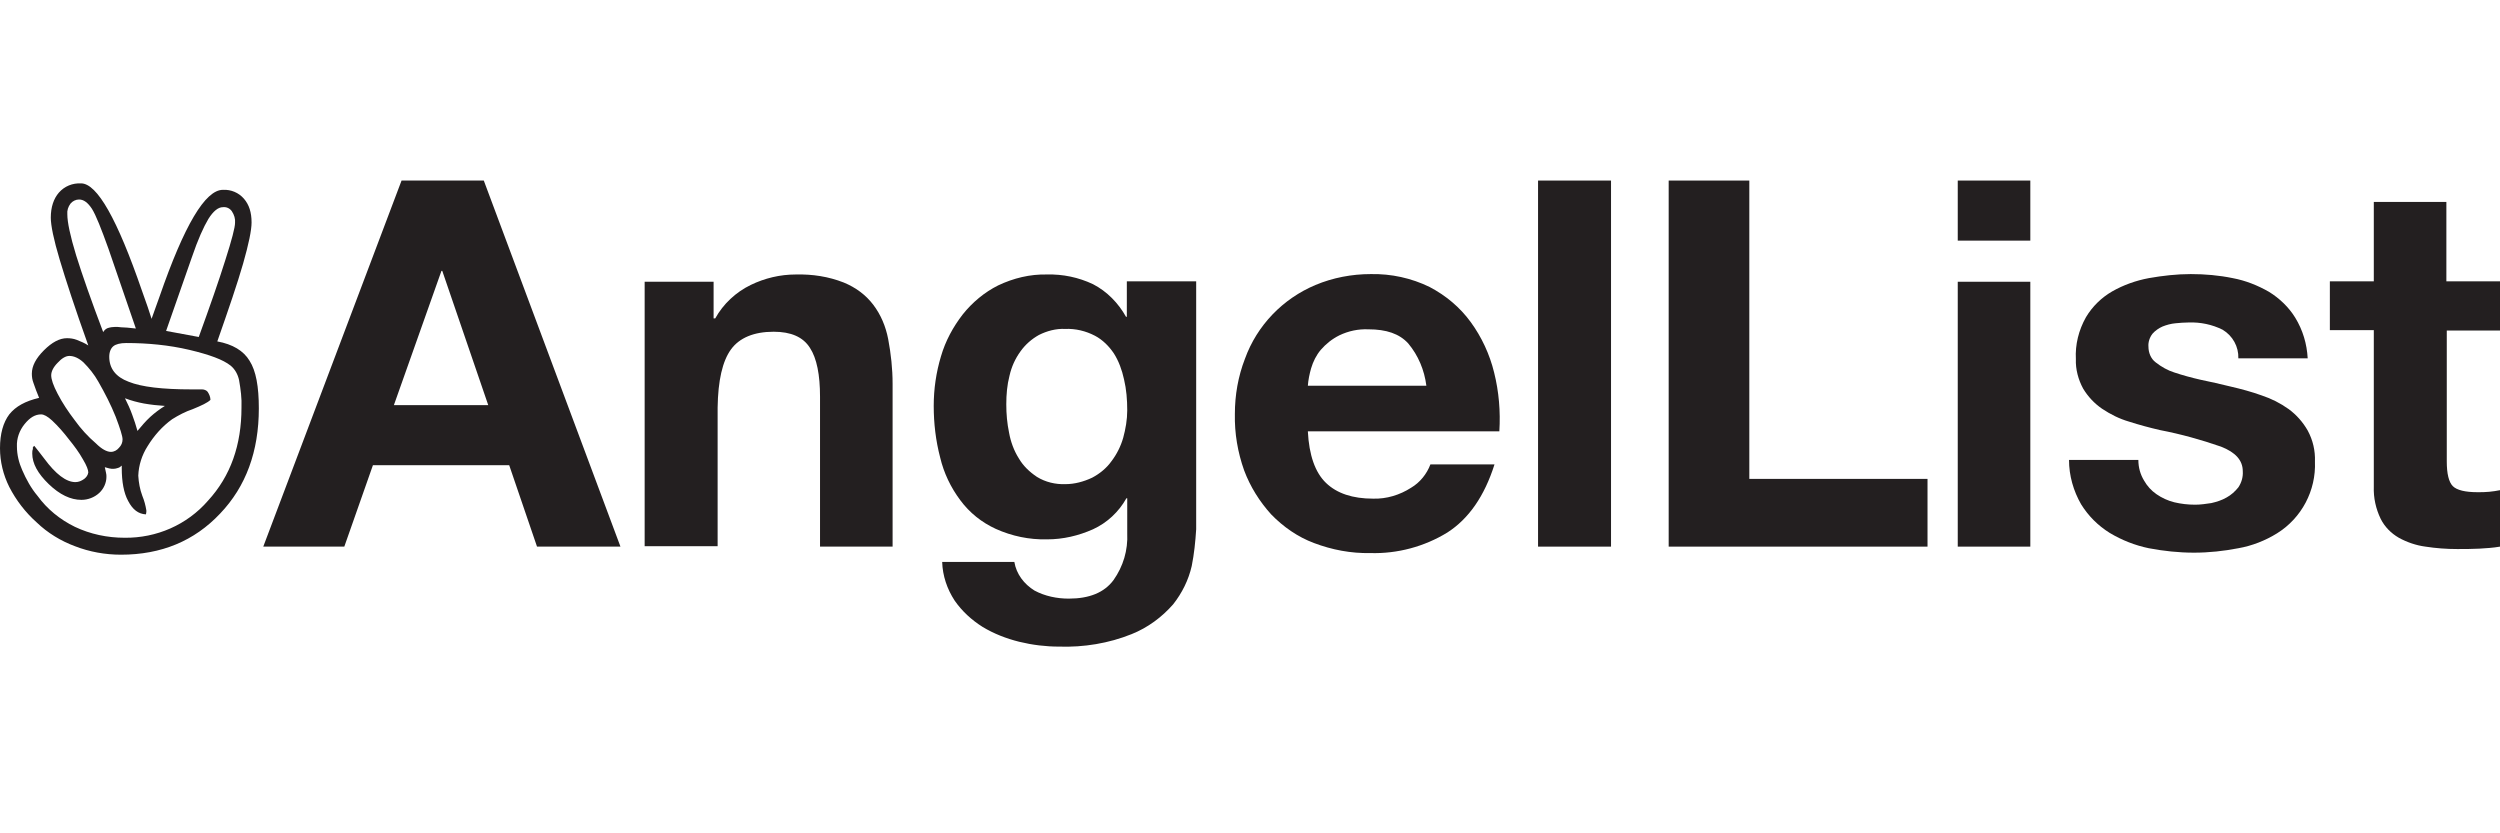 <svg width="180" height="60" viewBox="0 0 180 60" fill="none" xmlns="http://www.w3.org/2000/svg">
    <path
        d="M34.833 13L44.673 39.357H38.665L36.662 33.493H26.851L24.79 39.357H18.955L28.912 13H34.833ZM35.153 29.168L31.843 19.502H31.785L28.36 29.168H35.153Z"
        fill="#231F20"
    />
    <path
        d="M51.379 20.286V22.927H51.495C52.075 21.882 52.975 21.041 54.049 20.518C55.065 20.025 56.168 19.763 57.3 19.763C58.49 19.734 59.652 19.909 60.755 20.344C61.596 20.692 62.322 21.215 62.874 21.94C63.425 22.666 63.773 23.508 63.948 24.408C64.151 25.482 64.267 26.556 64.267 27.63V39.357H59.042V28.559C59.042 26.991 58.81 25.801 58.316 25.046C57.823 24.263 56.952 23.885 55.704 23.885C54.282 23.885 53.236 24.321 52.627 25.163C52.017 26.004 51.698 27.398 51.669 29.342V39.328H46.415V20.286H51.379Z"
        fill="#231F20"
    />
    <path
        d="M85.805 40.75C85.573 41.766 85.109 42.695 84.47 43.508C83.657 44.437 82.641 45.191 81.48 45.656C79.826 46.323 78.026 46.614 76.255 46.556C75.297 46.556 74.34 46.44 73.382 46.207C72.453 45.975 71.553 45.627 70.74 45.133C69.956 44.64 69.26 44.001 68.737 43.246C68.186 42.405 67.866 41.447 67.837 40.46H73.033C73.178 41.331 73.73 42.056 74.485 42.521C75.239 42.927 76.11 43.101 76.952 43.101C78.432 43.101 79.507 42.666 80.174 41.766C80.871 40.779 81.219 39.618 81.161 38.399V35.873H81.103C80.551 36.86 79.71 37.644 78.694 38.109C77.649 38.573 76.546 38.834 75.385 38.834C74.107 38.863 72.859 38.602 71.698 38.08C70.682 37.615 69.811 36.919 69.144 36.019C68.447 35.09 67.954 34.045 67.692 32.942C67.373 31.723 67.228 30.474 67.228 29.226C67.228 28.007 67.402 26.817 67.75 25.656C68.07 24.553 68.621 23.537 69.318 22.637C70.014 21.766 70.885 21.04 71.872 20.547C72.975 20.024 74.165 19.734 75.385 19.763C76.517 19.734 77.649 19.966 78.694 20.46C79.71 20.982 80.522 21.824 81.074 22.811H81.132V20.257H86.125V38.109C86.067 39.008 85.98 39.879 85.805 40.75ZM78.636 34.393C79.187 34.103 79.681 33.696 80.029 33.203C80.406 32.709 80.697 32.129 80.871 31.519C81.045 30.881 81.161 30.213 81.161 29.546C81.161 28.791 81.103 28.036 80.929 27.31C80.784 26.643 80.551 26.004 80.203 25.453C79.855 24.93 79.39 24.466 78.839 24.175C78.171 23.827 77.445 23.653 76.691 23.682C76.023 23.653 75.385 23.827 74.804 24.117C74.281 24.408 73.817 24.814 73.469 25.307C73.091 25.83 72.83 26.41 72.685 27.049C72.511 27.717 72.453 28.413 72.453 29.11C72.453 29.807 72.511 30.474 72.656 31.171C72.772 31.81 73.004 32.448 73.353 33C73.672 33.551 74.136 33.987 74.659 34.335C75.268 34.712 75.994 34.886 76.72 34.858C77.358 34.858 78.026 34.683 78.636 34.393Z"
        fill="#231F20"
    />
    <path
        d="M95.472 34.77C96.255 35.525 97.387 35.903 98.868 35.903C99.826 35.932 100.784 35.641 101.596 35.119C102.235 34.742 102.728 34.132 102.99 33.435H107.605C106.879 35.728 105.747 37.354 104.209 38.341C102.554 39.357 100.609 39.879 98.665 39.821C97.271 39.85 95.907 39.589 94.601 39.096C93.44 38.66 92.395 37.934 91.524 37.035C90.682 36.106 90.014 35.032 89.579 33.871C89.115 32.564 88.882 31.2 88.911 29.807C88.911 28.442 89.144 27.107 89.637 25.83C90.508 23.421 92.366 21.505 94.717 20.518C95.965 19.995 97.329 19.734 98.694 19.734C100.174 19.705 101.625 20.024 102.932 20.663C104.093 21.273 105.109 22.114 105.892 23.189C106.676 24.262 107.257 25.511 107.576 26.817C107.924 28.21 108.041 29.633 107.953 31.055H94.165C94.252 32.768 94.688 34.016 95.472 34.77ZM101.393 24.727C100.755 24.03 99.826 23.711 98.519 23.711C97.794 23.682 97.097 23.827 96.43 24.146C95.907 24.408 95.472 24.756 95.094 25.191C94.775 25.569 94.543 26.033 94.398 26.527C94.281 26.933 94.194 27.369 94.165 27.775H102.699C102.554 26.643 102.119 25.598 101.393 24.727Z"
        fill="#231F20"
    />
    <path d="M115.994 13V39.357H110.74V13H115.994Z" fill="#231F20" />
    <path d="M125.951 13V34.48H138.781V39.357H120.145V13H125.951Z" fill="#231F20" />
    <path d="M140.958 17.325V13H146.183V17.325H140.958ZM146.183 20.286V39.357H140.958V20.286H146.183Z" fill="#231F20" />
    <path
        d="M154.369 34.596C154.601 35.003 154.891 35.322 155.268 35.583C155.646 35.845 156.081 36.048 156.546 36.164C157.039 36.28 157.533 36.338 158.055 36.338C158.432 36.338 158.839 36.28 159.216 36.222C159.594 36.135 159.971 36.019 160.319 35.816C160.639 35.642 160.929 35.38 161.161 35.09C161.393 34.742 161.509 34.335 161.48 33.929C161.48 33.145 160.958 32.565 159.913 32.158C158.491 31.665 157.039 31.258 155.53 30.968C154.775 30.794 154.02 30.591 153.295 30.358C152.598 30.155 151.959 29.836 151.35 29.43C150.798 29.052 150.334 28.559 149.985 27.978C149.637 27.34 149.434 26.585 149.463 25.859C149.405 24.814 149.666 23.769 150.189 22.84C150.653 22.057 151.321 21.418 152.075 20.983C152.888 20.518 153.788 20.199 154.717 20.025C155.704 19.851 156.72 19.734 157.736 19.734C158.752 19.734 159.768 19.822 160.755 20.025C161.684 20.199 162.554 20.547 163.367 21.012C164.122 21.476 164.79 22.115 165.254 22.869C165.805 23.769 166.096 24.756 166.154 25.801H161.161C161.19 24.959 160.755 24.176 160.029 23.74C159.274 23.363 158.432 23.189 157.591 23.218C157.271 23.218 156.952 23.247 156.633 23.276C156.313 23.305 155.994 23.392 155.704 23.508C155.443 23.624 155.181 23.798 154.978 24.03C154.775 24.292 154.659 24.64 154.688 24.959C154.688 25.395 154.862 25.83 155.21 26.091C155.617 26.411 156.081 26.672 156.546 26.817C157.155 27.02 157.794 27.195 158.432 27.34C159.158 27.485 159.884 27.659 160.61 27.833C161.364 28.007 162.119 28.21 162.845 28.472C163.541 28.704 164.18 29.023 164.79 29.459C165.341 29.865 165.805 30.387 166.154 30.997C166.531 31.694 166.705 32.449 166.676 33.232C166.763 35.322 165.718 37.296 163.948 38.399C163.106 38.922 162.148 39.299 161.161 39.473C160.116 39.676 159.042 39.792 157.968 39.792C156.865 39.792 155.791 39.676 154.717 39.473C153.73 39.27 152.772 38.893 151.901 38.37C151.059 37.848 150.363 37.151 149.84 36.309C149.289 35.351 148.969 34.248 148.969 33.116H153.962C153.962 33.668 154.107 34.161 154.369 34.596Z"
        fill="#231F20"
    />
    <path
        d="M180 20.286V23.798H176.168V33.232C176.168 34.103 176.313 34.713 176.604 35.003C176.894 35.293 177.504 35.438 178.374 35.438C178.665 35.438 178.955 35.438 179.216 35.409C179.477 35.38 179.739 35.351 180 35.293V39.357C179.506 39.444 179.013 39.473 178.519 39.502C177.968 39.531 177.445 39.531 176.923 39.531C176.139 39.531 175.384 39.473 174.63 39.357C173.962 39.27 173.295 39.038 172.714 38.718C172.162 38.399 171.698 37.935 171.408 37.354C171.059 36.629 170.885 35.845 170.914 35.032V23.769H167.75V20.257H170.914V14.539H176.139V20.257H180V20.286Z"
        fill="#231F20"
    />
    <path
        d="M15.646 24.582C16.749 24.785 17.533 25.25 17.968 25.975C18.433 26.701 18.636 27.833 18.636 29.401C18.636 32.506 17.707 35.032 15.849 36.977C13.991 38.951 11.611 39.938 8.708 39.938C7.576 39.938 6.444 39.734 5.399 39.328C4.383 38.951 3.425 38.37 2.642 37.615C1.829 36.89 1.161 36.019 0.668 35.061C0.232 34.19 0 33.232 0 32.274C0 31.229 0.232 30.416 0.668 29.836C1.132 29.255 1.829 28.878 2.816 28.646C2.671 28.297 2.525 27.92 2.409 27.572C2.322 27.34 2.293 27.136 2.293 26.904C2.293 26.353 2.583 25.801 3.164 25.221C3.745 24.64 4.296 24.35 4.819 24.35C5.051 24.35 5.283 24.379 5.515 24.466C5.806 24.582 6.096 24.698 6.357 24.872C5.399 22.202 4.731 20.141 4.296 18.689C3.861 17.238 3.657 16.222 3.657 15.671C3.657 14.916 3.861 14.306 4.238 13.871C4.644 13.406 5.225 13.174 5.835 13.203C6.996 13.203 8.447 15.787 10.218 20.924C10.537 21.795 10.769 22.492 10.914 22.956C11.059 22.579 11.234 22.027 11.495 21.331C13.266 16.222 14.775 13.668 16.052 13.668C16.633 13.639 17.184 13.871 17.562 14.306C17.939 14.742 18.113 15.293 18.113 16.019C18.113 16.57 17.91 17.557 17.504 18.98C17.097 20.402 16.459 22.26 15.646 24.582ZM2.467 32.1C2.642 32.303 2.874 32.623 3.193 33.029C4.006 34.132 4.761 34.712 5.428 34.712C5.66 34.712 5.864 34.626 6.067 34.48C6.212 34.364 6.328 34.219 6.357 34.016C6.357 33.842 6.241 33.522 5.98 33.087C5.689 32.565 5.341 32.1 4.964 31.636C4.586 31.142 4.18 30.678 3.745 30.271C3.425 29.981 3.164 29.836 2.961 29.836C2.525 29.836 2.148 30.068 1.771 30.533C1.393 30.997 1.19 31.578 1.219 32.158C1.219 32.739 1.364 33.319 1.597 33.842C1.887 34.509 2.235 35.148 2.7 35.7C3.396 36.657 4.325 37.412 5.399 37.935C6.502 38.457 7.721 38.718 8.97 38.718C11.263 38.747 13.469 37.789 14.978 36.048C16.604 34.277 17.387 32.042 17.387 29.342C17.416 28.675 17.329 28.036 17.213 27.369C17.126 26.962 16.923 26.585 16.604 26.324C16.052 25.888 15.094 25.54 13.643 25.192C12.163 24.843 10.624 24.698 9.086 24.698C8.65 24.698 8.331 24.785 8.157 24.93C7.983 25.075 7.866 25.337 7.866 25.685C7.866 26.527 8.331 27.136 9.26 27.485C10.189 27.862 11.698 28.036 13.788 28.036H14.543C14.688 28.036 14.862 28.094 14.949 28.21C15.065 28.384 15.152 28.588 15.152 28.791C14.949 28.994 14.514 29.197 13.875 29.459C13.353 29.633 12.859 29.894 12.395 30.184C11.669 30.707 11.088 31.374 10.624 32.129C10.218 32.768 9.985 33.493 9.956 34.248C9.985 34.742 10.073 35.235 10.247 35.7C10.392 36.048 10.479 36.396 10.537 36.745V36.861L10.508 37.035C9.956 37.006 9.55 36.686 9.231 36.077C8.911 35.496 8.766 34.684 8.766 33.697V33.522C8.679 33.609 8.592 33.668 8.476 33.697C8.389 33.726 8.273 33.755 8.186 33.755C8.07 33.755 7.983 33.755 7.866 33.726C7.75 33.697 7.634 33.667 7.547 33.639C7.576 33.755 7.605 33.9 7.634 34.045C7.663 34.132 7.663 34.248 7.663 34.335C7.663 34.771 7.46 35.206 7.141 35.496C6.792 35.816 6.328 35.99 5.864 35.99C5.08 35.99 4.296 35.612 3.512 34.858C2.729 34.103 2.322 33.377 2.322 32.652C2.322 32.535 2.322 32.419 2.38 32.303C2.322 32.274 2.38 32.158 2.467 32.1ZM7.983 32.535C8.215 32.535 8.418 32.419 8.563 32.245C8.737 32.071 8.824 31.868 8.824 31.636C8.824 31.403 8.65 30.852 8.331 30.01C7.983 29.139 7.547 28.297 7.083 27.485C6.792 26.962 6.415 26.498 6.009 26.091C5.66 25.772 5.312 25.627 4.993 25.627C4.731 25.627 4.441 25.801 4.151 26.12C3.832 26.44 3.687 26.759 3.687 27.02C3.687 27.311 3.832 27.746 4.151 28.355C4.499 29.023 4.906 29.633 5.37 30.242C5.806 30.852 6.328 31.432 6.909 31.926C7.315 32.332 7.692 32.535 7.983 32.535ZM9.782 23.653L7.808 17.906C7.286 16.454 6.909 15.496 6.618 15.032C6.328 14.596 6.038 14.364 5.689 14.364C5.457 14.364 5.225 14.48 5.08 14.655C4.906 14.887 4.819 15.148 4.848 15.438C4.848 15.99 5.051 16.977 5.486 18.399C5.922 19.792 6.56 21.621 7.431 23.914C7.489 23.798 7.605 23.682 7.75 23.624C7.925 23.566 8.128 23.537 8.302 23.537C8.389 23.537 8.534 23.537 8.737 23.566C8.911 23.566 9.289 23.595 9.782 23.653ZM11.872 29.226C11.379 29.197 10.856 29.139 10.363 29.052C9.898 28.965 9.463 28.849 8.999 28.675C9.202 29.081 9.376 29.459 9.521 29.865C9.666 30.242 9.782 30.62 9.898 31.026C10.189 30.678 10.479 30.329 10.827 30.01C11.147 29.72 11.495 29.459 11.872 29.226ZM14.311 24.263C15.123 22.027 15.762 20.199 16.226 18.718C16.691 17.267 16.923 16.367 16.923 16.048C16.952 15.758 16.865 15.467 16.691 15.206C16.546 15.003 16.314 14.887 16.052 14.916C15.704 14.916 15.356 15.206 15.007 15.758C14.659 16.338 14.252 17.238 13.817 18.515L11.959 23.827L14.311 24.263Z"
        fill="#231F20"
    />
</svg>
